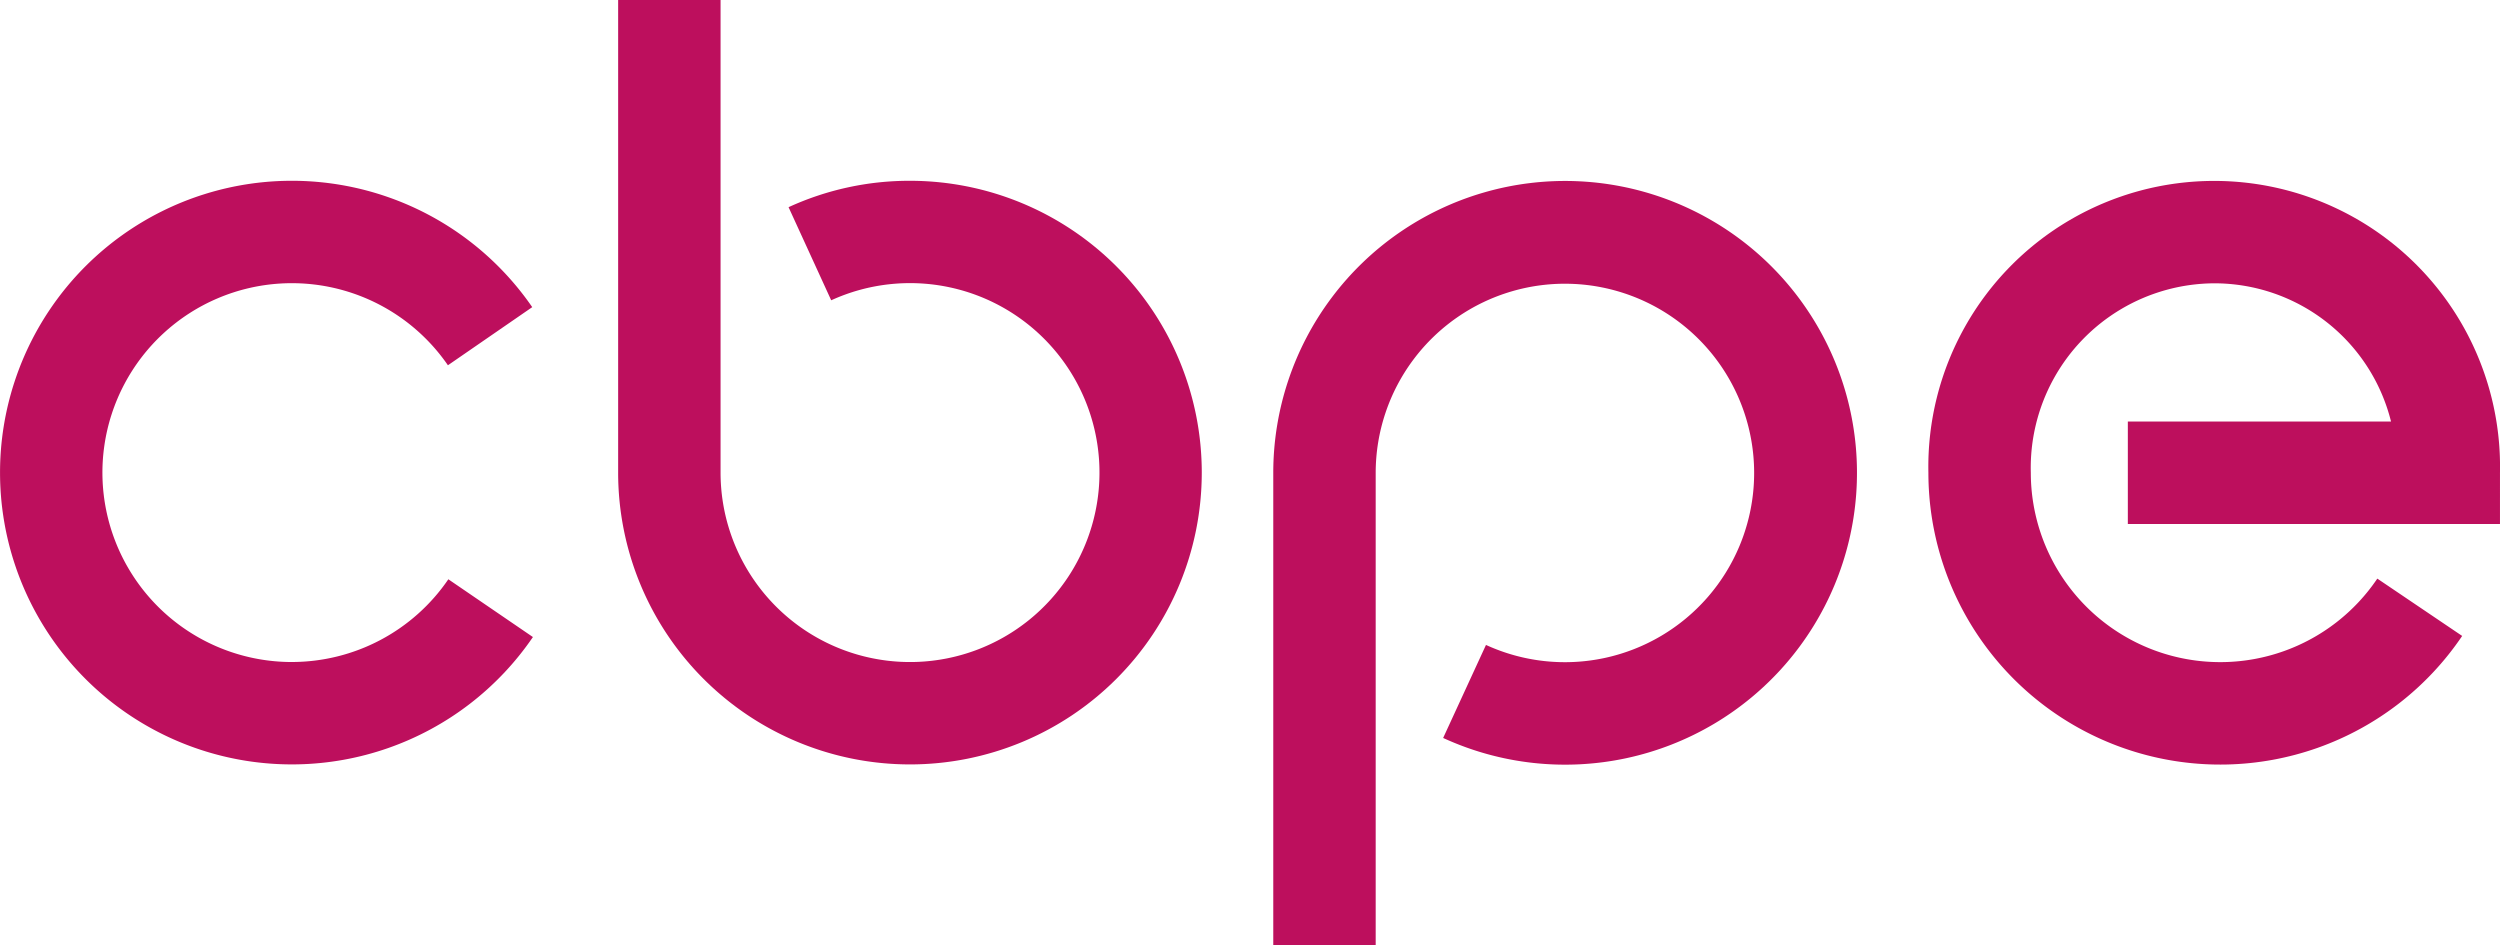 <svg id="cbpe-logo-color-new" xmlns="http://www.w3.org/2000/svg" xmlns:xlink="http://www.w3.org/1999/xlink" width="120" height="45.378" viewBox="0 0 120 45.378">
  <defs>
    <clipPath id="clip-path">
      <rect id="Rectangle_630" data-name="Rectangle 630" width="120" height="45.378" fill="#bd0f5d"/>
    </clipPath>
  </defs>
  <g id="Group_674" data-name="Group 674" clip-path="url(#clip-path)">
    <path id="Path_7093" data-name="Path 7093" d="M329.688,46.5h17.863V44.04a13.721,13.721,0,1,0-27.436,0,14.008,14.008,0,0,0,25.621,7.833l-4.073-2.752a9.093,9.093,0,0,1-16.632-5.082,8.855,8.855,0,0,1,8.8-9.092,8.741,8.741,0,0,1,8.49,6.634H329.688Z" transform="translate(-227.552 -21.348)" fill="#bd0f5d"/>
    <path id="Path_7094" data-name="Path 7094" d="M116.621,8.678a13.9,13.9,0,0,0-5.828,1.267l2.047,4.469a9.094,9.094,0,1,1-5.311,8.271V0h-4.916V22.685A14.007,14.007,0,1,0,116.621,8.678" transform="translate(-72.942)" fill="#bd0f5d"/>
    <path id="Path_7095" data-name="Path 7095" d="M14.007,53.109A9.092,9.092,0,1,1,21.5,38.865l4.047-2.79a14.007,14.007,0,1,0,.033,15.835l-4.059-2.773a9.1,9.1,0,0,1-7.514,3.971" transform="translate(0 -21.332)" fill="#bd0f5d"/>
    <path id="Path_7096" data-name="Path 7096" d="M211.364,44.042V66.726h4.916V44.042h0a9.083,9.083,0,1,1,5.294,8.264l-2.056,4.465a14.009,14.009,0,1,0-8.154-12.729Z" transform="translate(-150.247 -21.349)" fill="#bd0f5d"/>
  </g>
</svg>
